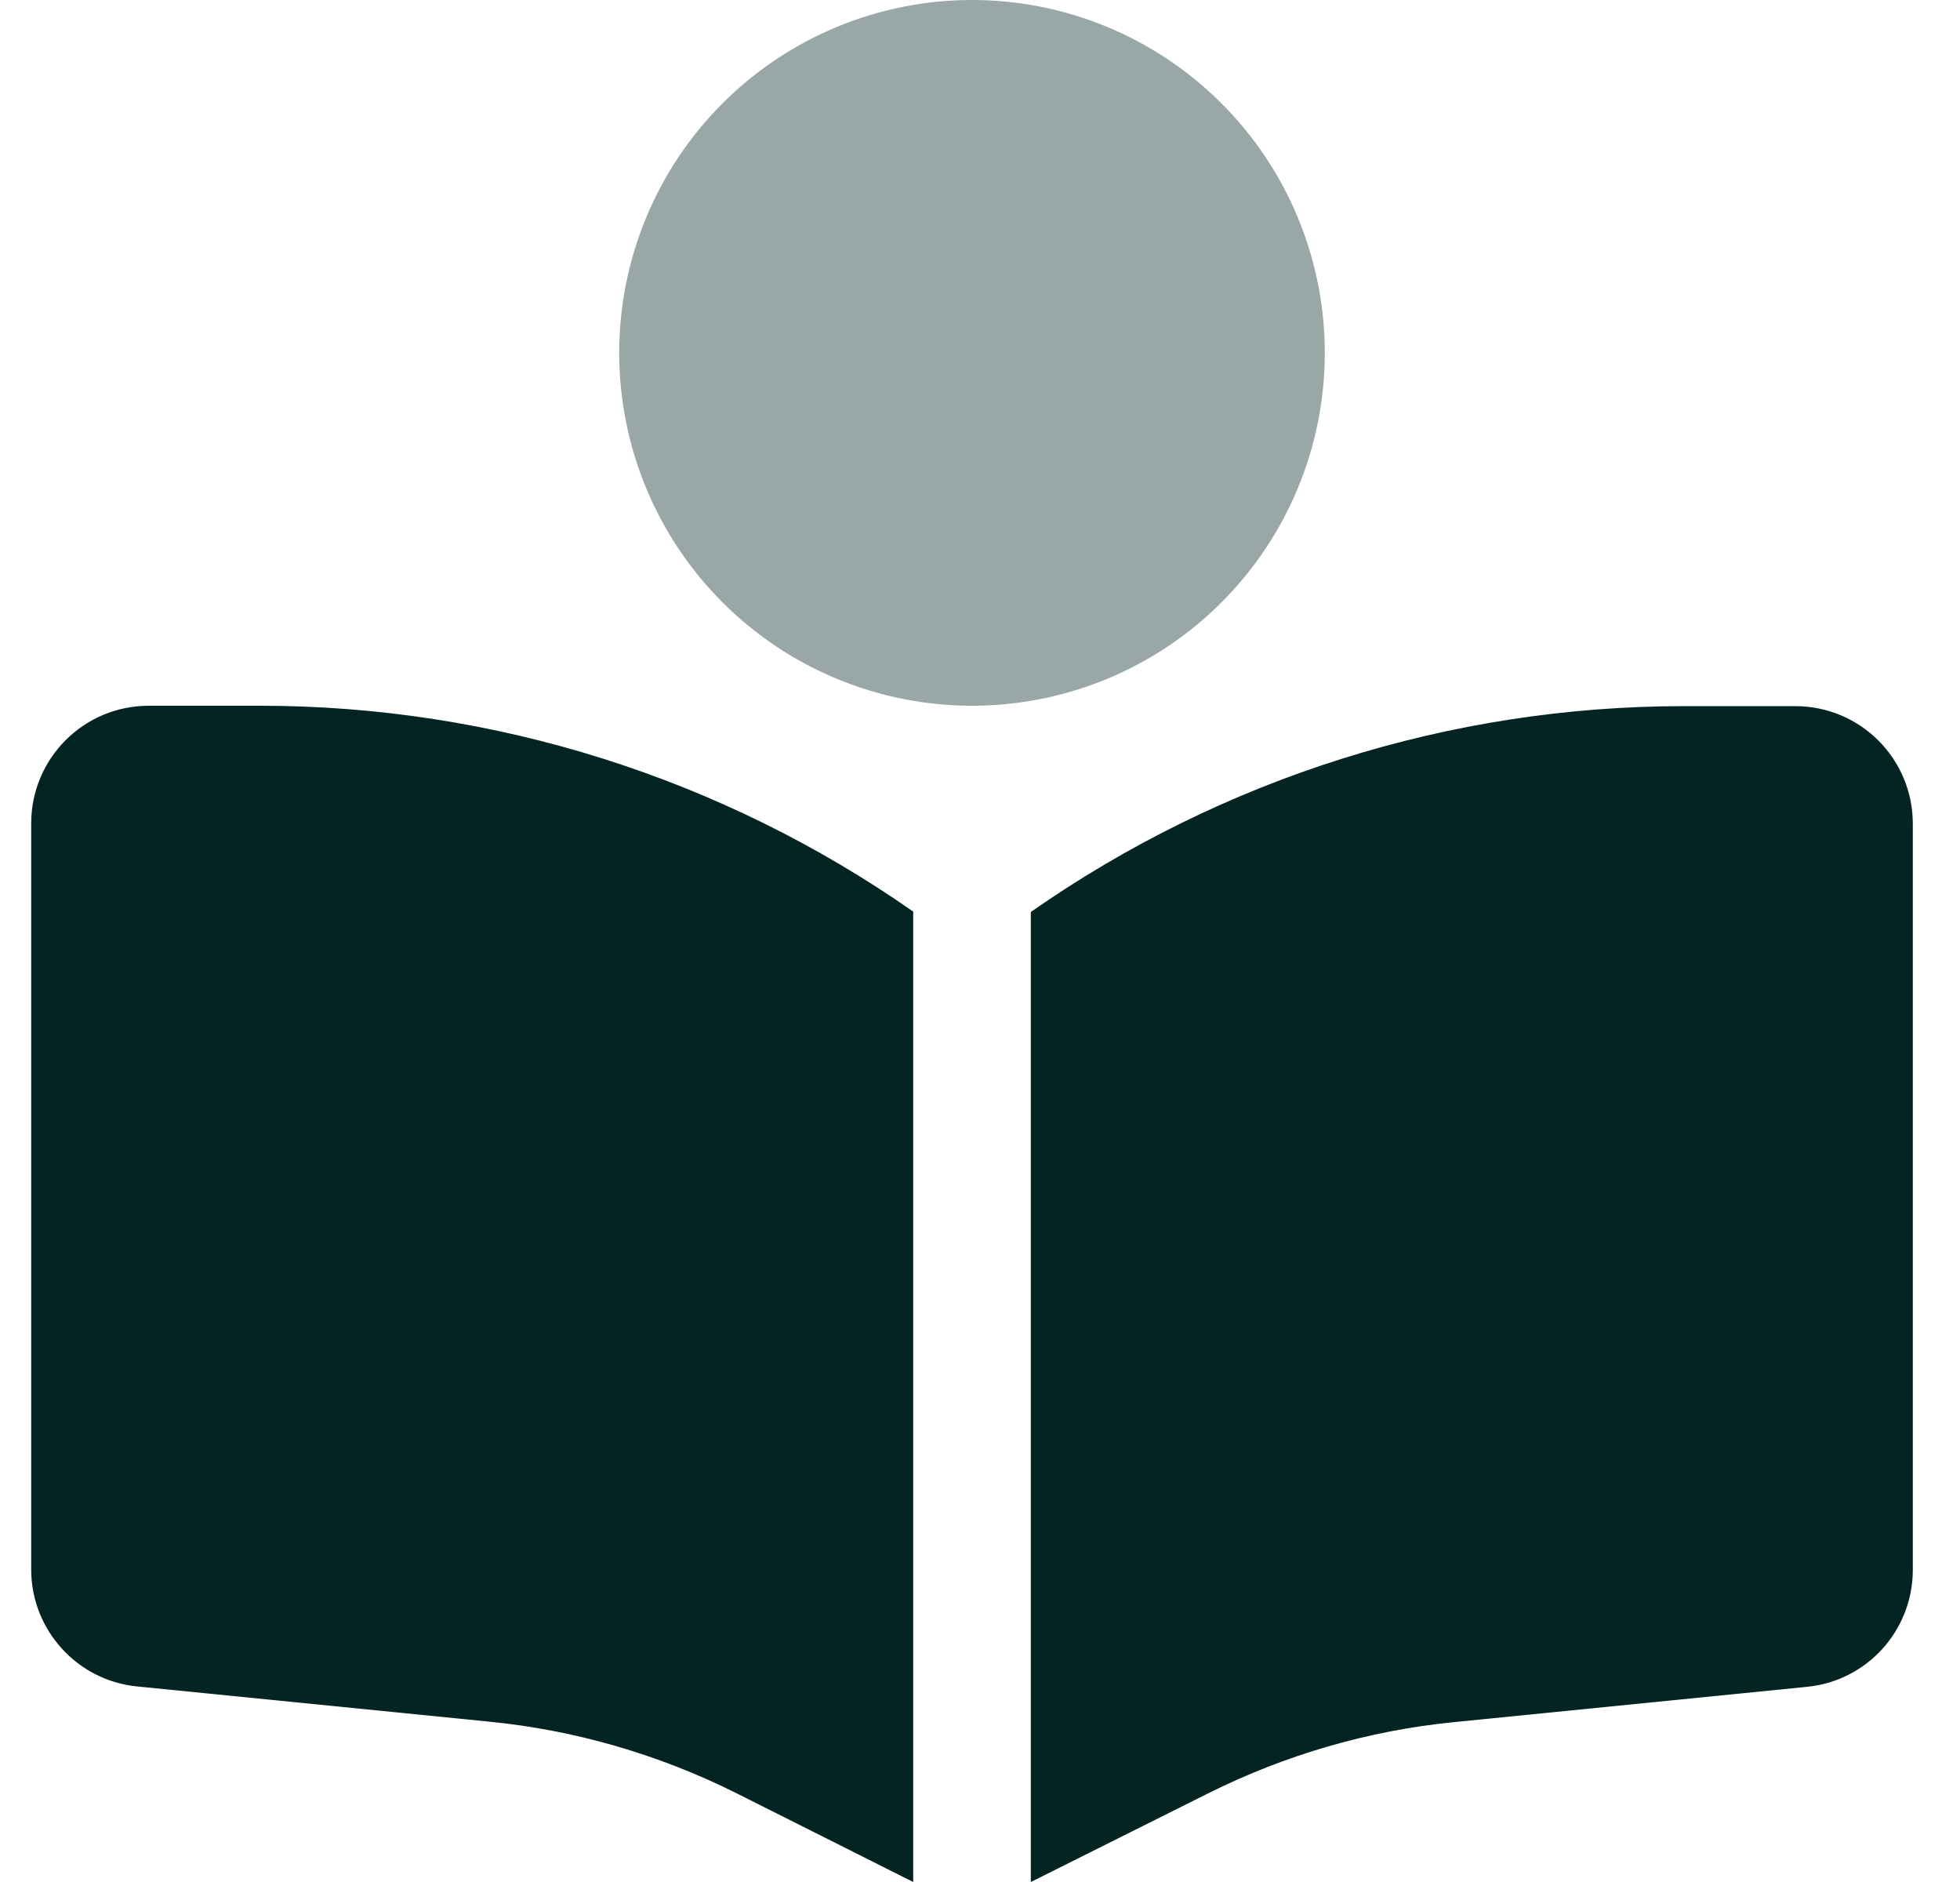<svg width="25" height="24" viewBox="0 0 25 24" fill="none" xmlns="http://www.w3.org/2000/svg">
<g clip-path="url(#clip0_283_32)">
<path opacity="0.4" d="M7.898 4.5C7.898 5.693 8.372 6.838 9.216 7.682C10.06 8.526 11.205 9 12.398 9C13.592 9 14.736 8.526 15.58 7.682C16.424 6.838 16.898 5.693 16.898 4.5C16.898 3.307 16.424 2.162 15.58 1.318C14.736 0.474 13.592 0 12.398 0C11.205 0 10.06 0.474 9.216 1.318C8.372 2.162 7.898 3.307 7.898 4.5Z" fill="#032423"/>
<path d="M11.648 24V11.625C9.206 9.919 6.3 9 3.319 9H1.898C1.069 9 0.398 9.67 0.398 10.5V20.016C0.398 20.784 0.984 21.431 1.748 21.506L6.248 21.956C7.336 22.064 8.4 22.373 9.38 22.861L11.648 24ZM13.148 24L15.417 22.866C16.397 22.378 17.456 22.069 18.548 21.961L23.048 21.511C23.817 21.436 24.398 20.789 24.398 20.02V10.505C24.398 9.675 23.728 9.005 22.898 9.005H21.478C18.497 9.005 15.591 9.923 13.148 11.63V24.005V24Z" fill="#032423"/>
</g>
<defs>
<clipPath id="clip0_283_32">
<rect width="24" height="24" fill="white" transform="translate(0.398)"/>
</clipPath>
</defs>
</svg>
